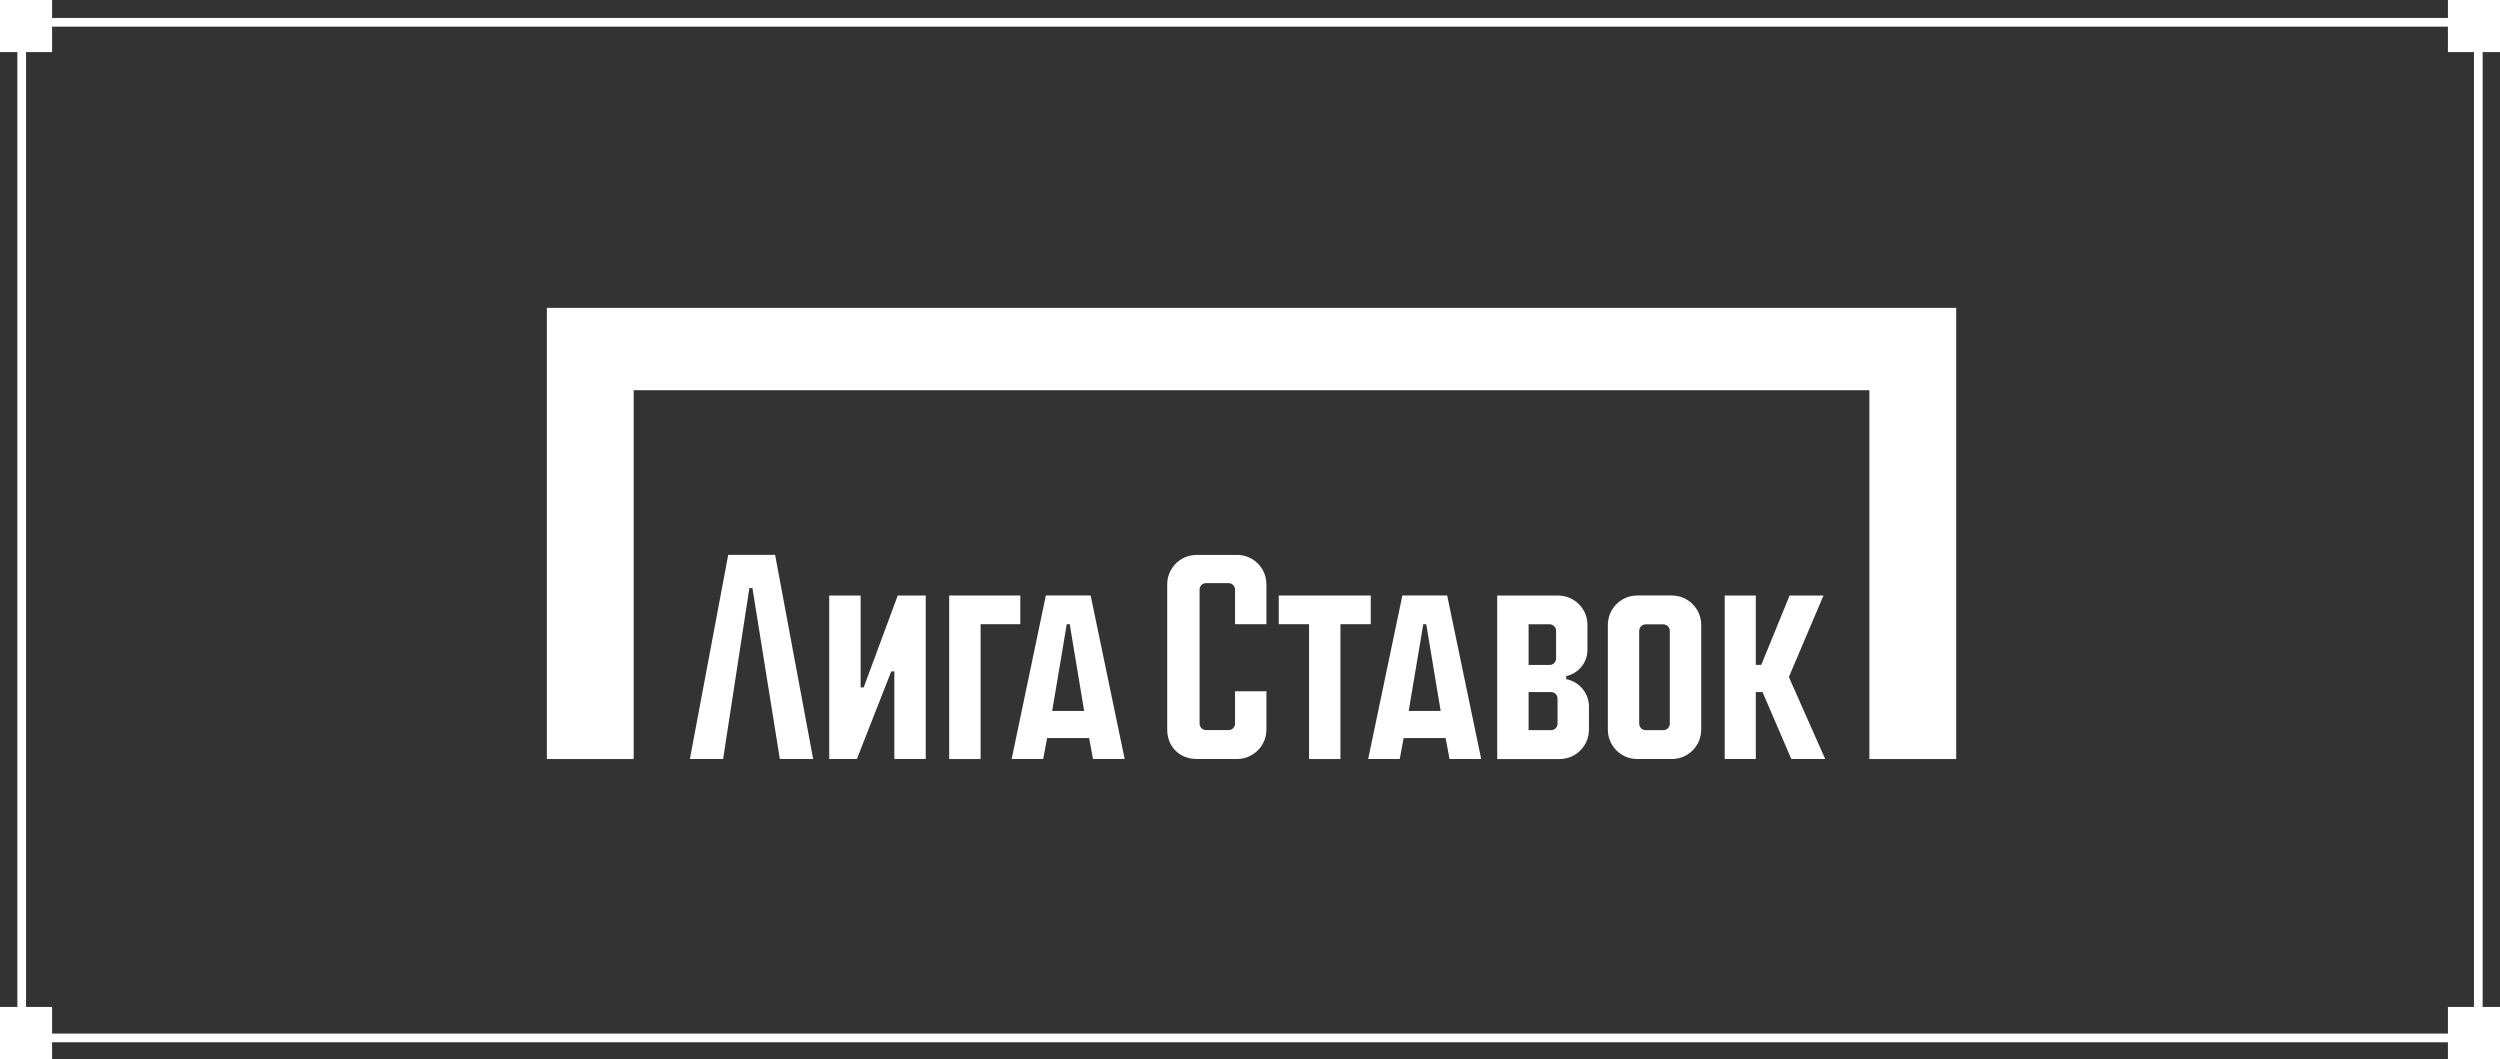 <?xml version="1.0" encoding="UTF-8"?> <svg xmlns="http://www.w3.org/2000/svg" width="288" height="122" viewBox="0 0 288 122" fill="none"><rect x="0" y="0" width="288" height="122" fill="#333333" stroke="none"/> <g clip-path="url(#clip0_1075_15464)"> <path d="M142.513 63.927H137.841C135.978 63.927 134.463 65.445 134.463 67.308V84.051C134.463 86.012 135.884 87.433 137.841 87.433H142.513C144.376 87.433 145.892 85.918 145.892 84.051V79.63H142.277V83.363C142.277 83.771 141.942 84.105 141.534 84.105H138.935C138.527 84.105 138.192 83.771 138.192 83.363V67.919C138.192 67.511 138.527 67.177 138.935 67.177H141.534C141.942 67.177 142.277 67.511 142.277 67.919V71.905H145.892V67.305C145.892 65.439 144.376 63.923 142.513 63.923V63.927Z" fill="white"></path> <path d="M157.911 68.601H147.313V71.908H150.803V87.44H154.418V71.908H157.911V68.601Z" fill="white"></path> <path d="M99.498 79.188H99.143V68.604H95.528V87.44H98.711L102.674 77.345H103.028V87.44H106.643V68.604H103.42L99.498 79.188Z" fill="white"></path> <path d="M83.89 63.923L79.475 87.436H83.303L86.327 67.747H86.681L89.837 87.436H93.675L89.294 63.923H83.89Z" fill="white"></path> <path d="M161.553 68.601L157.614 87.436H161.249L161.698 85.027H166.539L166.984 87.436H170.633L166.714 68.601H161.557H161.553ZM162.282 81.901L163.963 71.908H164.304L165.965 81.901H162.286H162.282Z" fill="white"></path> <path d="M120.482 68.601L116.543 87.436H120.178L120.627 85.027H125.467L125.913 87.436H129.562L125.643 68.601H120.485H120.482ZM121.211 81.901L122.892 71.908H123.233L124.894 81.901H121.214H121.211Z" fill="white"></path> <path d="M117.539 68.601H109.347V87.44H112.965V71.908H117.539V68.601Z" fill="white"></path> <path d="M192.6 68.601H188.603C186.74 68.601 185.225 70.12 185.225 71.983V84.058C185.225 85.921 186.74 87.44 188.603 87.44H192.6C194.463 87.44 195.978 85.924 195.978 84.058V71.983C195.978 70.116 194.463 68.601 192.6 68.601ZM192.363 83.37C192.363 83.778 192.029 84.112 191.621 84.112H189.579C189.17 84.112 188.836 83.778 188.836 83.37V72.668C188.836 72.259 189.17 71.925 189.579 71.925H191.621C192.029 71.925 192.363 72.263 192.363 72.681V83.37Z" fill="white"></path> <path d="M210.064 68.604H206.165L202.898 76.596H202.27V68.604H198.685V87.44H202.27V79.725H203.04L206.361 87.44H210.266L206.077 77.993L210.064 68.604Z" fill="white"></path> <path d="M180.428 78.236V77.885H180.425C181.822 77.595 182.875 76.35 182.875 74.861V71.976C182.875 70.12 181.36 68.608 179.497 68.608H172.479V87.443H179.665C181.529 87.443 183.047 85.928 183.047 84.061V81.399C183.047 79.833 181.92 78.526 180.432 78.24L180.428 78.236ZM176.094 71.918H178.518C178.926 71.918 179.26 72.253 179.26 72.661V75.86C179.26 76.269 178.926 76.603 178.518 76.603H176.094V71.918V71.918ZM179.429 83.373C179.429 83.781 179.095 84.115 178.686 84.115H176.094V79.728H178.686C179.095 79.728 179.429 80.062 179.429 80.471V83.373V83.373Z" fill="white"></path> <path d="M63 35.466V87.44H73.001V44.953H215.353V87.44H225.354V35.466H63Z" fill="white"></path> <rect x="2.5" y="2.57" width="283" height="117" stroke="white"></rect> <rect width="6" height="6" fill="white"></rect> <rect x="282" width="6" height="6" fill="white"></rect> <rect y="116" width="6" height="6" fill="white"></rect> <rect x="282" y="116" width="6" height="6" fill="white"></rect> </g> <defs> <clipPath id="clip0_1075_15464"> <rect width="288" height="122" fill="white"></rect> </clipPath> </defs> </svg> 